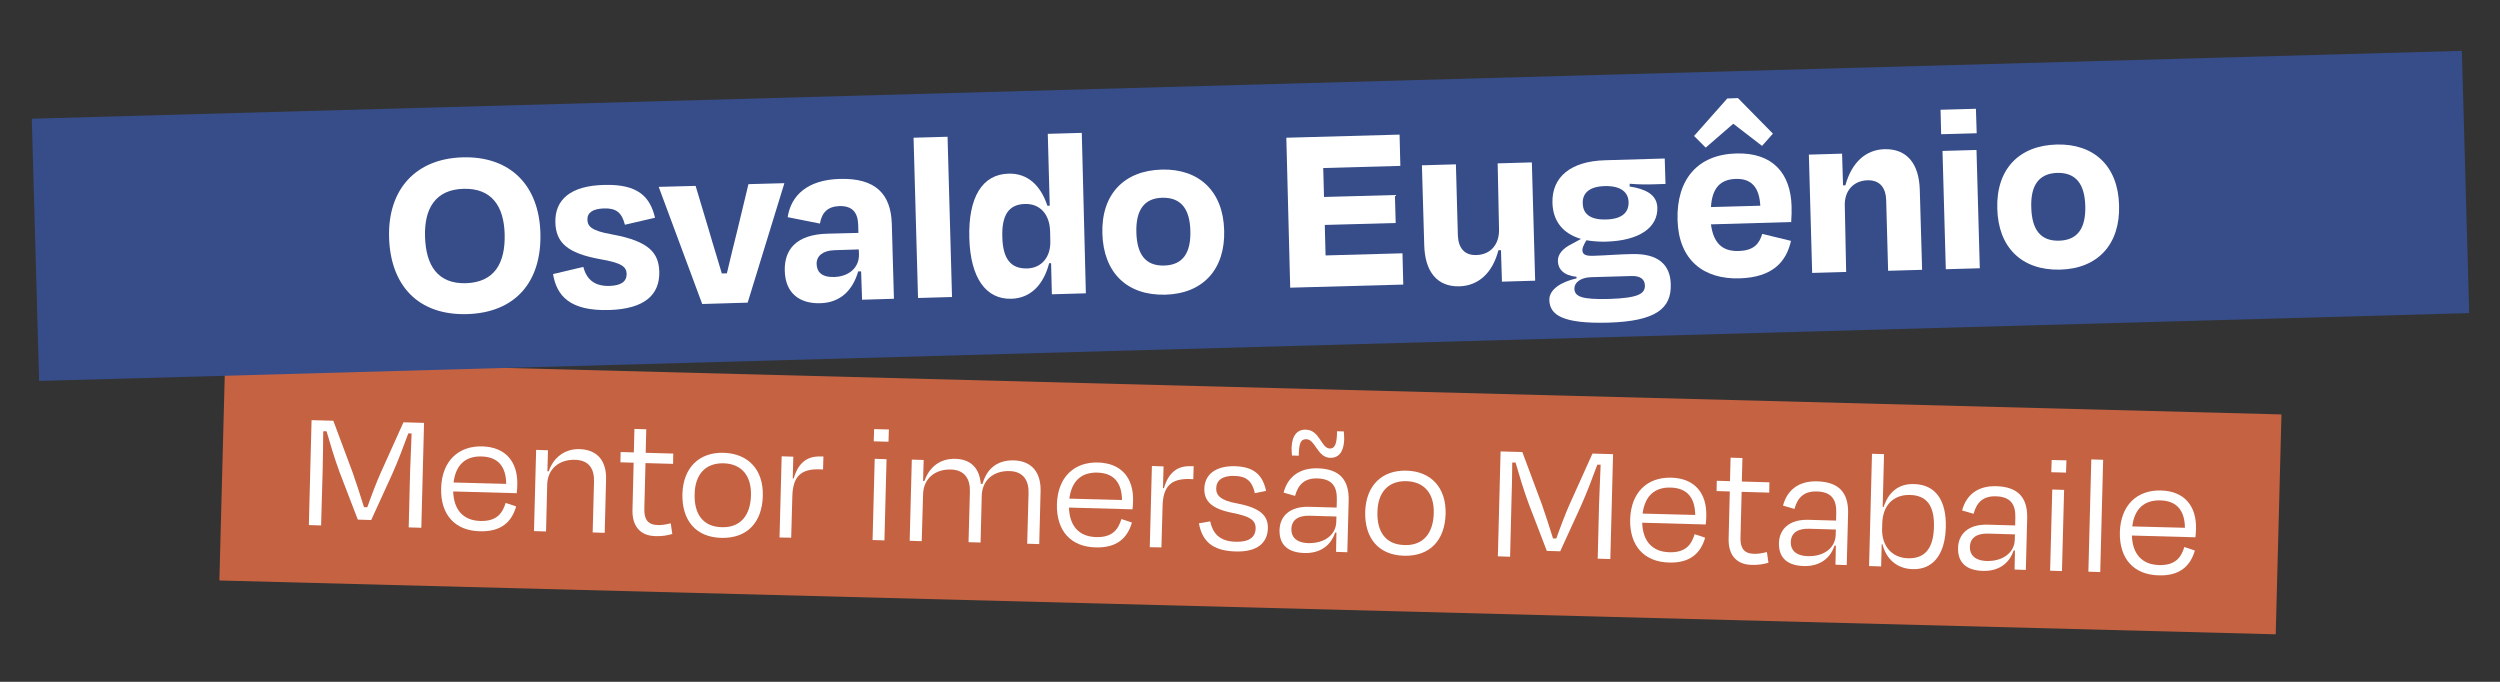 <?xml version="1.0" encoding="utf-8"?>
<!-- Generator: Adobe Illustrator 27.9.0, SVG Export Plug-In . SVG Version: 6.00 Build 0)  -->
<svg version="1.1" xmlns="http://www.w3.org/2000/svg" xmlns:xlink="http://www.w3.org/1999/xlink" x="0px" y="0px"
	 viewBox="0 0 1287 351" style="enable-background:new 0 0 1287 351;" xml:space="preserve">
<rect x="0" y="0" width="1287" height="351" fill="#333333" stroke="none"/>
<style type="text/css">
	.st0{fill:#C56242;}
	.st1{fill:#FFFFFF;}
	.st2{fill:#244724;}
	.st3{fill:#374D89;}
	.st4{fill:#F09E19;}
	.st5{fill:#D45B37;stroke:#F09E19;stroke-width:5;stroke-linecap:round;stroke-linejoin:round;stroke-miterlimit:10;}
	.st6{fill:#334C8F;stroke:#F09E19;stroke-width:5;stroke-linecap:round;stroke-linejoin:round;stroke-miterlimit:10;}
	.st7{fill:#C16A91;}
	.st8{fill:#F0EAD9;}
	.st9{fill:#EB9919;}
	.st10{fill:#151511;}
	.st11{fill:#334C8A;}
	.st12{fill:#DE2D4E;}
	.st13{fill:#EFE9D8;}
	.st14{fill:#231F20;}
	.st15{fill:#202020;}
	.st16{fill:#E32D4E;}
	.st17{fill:#D45B37;}
	.st18{fill:#334C8F;}
	.st19{fill:#244725;}
	.st20{fill:#F09E18;}
	.st21{fill:none;stroke:#141512;stroke-width:0.5;stroke-miterlimit:10;}
	.st22{fill:#C06A90;}
	.st23{fill:#E22E4F;}
	.st24{fill:#141512;}
	.st25{fill:#80443A;}
	.st26{fill:#895632;}
	.st27{fill:#E12D4E;}
	.st28{fill:#875339;}
	.st29{fill:#B37A58;}
	.st30{fill:none;stroke:#000000;stroke-width:0.25;stroke-linecap:round;stroke-linejoin:round;stroke-miterlimit:10;}
	.st31{fill:#BC6A8C;}
	.st32{fill:#D35B37;}
	.st33{fill:#BF6A8F;}
	.st34{fill:#5C342F;}
	.st35{fill:#334C8E;}
	.st36{fill:#835339;}
	.st37{fill:#9D6548;}
	.st38{fill:#51D367;}
	.st39{fill:#8E5632;}
	.st40{fill:#E22D4E;}
	.st41{fill:#8A5632;}
	.st42{fill:#7C211F;}
	.st43{fill:#DF2D4F;}
	.st44{fill:none;stroke:#151511;stroke-width:0.5;stroke-miterlimit:10;}
	.st45{fill:#EE9C19;}
	.st46{fill:#88543A;}
	.st47{fill:#1F1F1F;}
	.st48{fill:#A16548;}
	.st49{fill:#EEE7D7;}
	.st50{fill:#324C8F;}
	.st51{fill:#221E20;}
	.st52{fill:#EC9A1B;}
	.st53{fill:#EBE5D5;}
	.st54{fill:none;stroke:#F09E19;stroke-width:9;stroke-linecap:round;stroke-linejoin:round;stroke-miterlimit:10;}
	.st55{clip-path:url(#SVGID_00000123433922652527446350000004146497393571188136_);}
	.st56{fill:none;stroke:#F0EAD9;stroke-width:9;stroke-linecap:round;stroke-linejoin:round;stroke-miterlimit:10;}
	.st57{fill:#1D1D1B;}
	.st58{fill:#EF9D19;}
	.st59{fill:#EDE7D6;}
	.st60{fill:#E02D4E;}
	.st61{fill:#212121;}
	.st62{fill:#00C900;}
	.st63{fill:#FF0000;}
	.st64{fill:#173DFF;}
	.st65{fill:#FFC900;}
	.st66{fill:#3D3D3D;}
	.st67{fill:#285429;}
	.st68{fill:#1C2B33;}
	.st69{clip-path:url(#SVGID_00000078020876944359161420000011351781633139891083_);}
	.st70{clip-path:url(#SVGID_00000060005322889003508850000016804288817463934635_);}
	
		.st71{clip-path:url(#SVGID_00000117672747376479107380000011608901852412787902_);fill:url(#SVGID_00000132767224966634999270000004264050097883995777_);}
	
		.st72{clip-path:url(#SVGID_00000152263862578523899520000016548362038434478989_);fill:url(#SVGID_00000167386574151953827830000015769945961483114175_);}
	
		.st73{clip-path:url(#SVGID_00000008130112161079222840000018267121792411798169_);fill:url(#SVGID_00000151524363612155913330000005231549707982827933_);}
	.st74{fill:#0A4484;}
	.st75{fill:#334C8C;}
	.st76{clip-path:url(#SVGID_00000036223697387497989950000016376999235461602213_);fill:#EDE7D6;}
	.st77{fill:#151512;}
	.st78{fill:#EDE6D3;}
	.st79{fill:#D34C41;}
	.st80{fill:#C13B68;}
	.st81{fill:#E1924C;}
	.st82{fill:#5EC83C;}
	.st83{fill:#E93223;}
	.st84{fill:#1246F3;}
	.st85{fill:#F6CD47;}
	.st86{fill:#33522E;}
	.st87{fill:#1F2B32;}
	.st88{clip-path:url(#SVGID_00000121985528114939652120000015912435141903244703_);}
	.st89{clip-path:url(#SVGID_00000034076014905096530060000013909169795877442178_);}
	
		.st90{clip-path:url(#SVGID_00000023254939702715604630000010612305348955599545_);fill:url(#SVGID_00000150069438456615421800000017095189452659803581_);}
	.st91{fill:#4FAC70;}
	.st92{fill:#2666AB;}
	.st93{fill:#DF493B;}
	.st94{fill:#374D87;}
	.st95{fill:#C66242;}
	.st96{fill:#EFEADB;}
	.st97{fill:#EEE8DA;}
	.st98{fill:#364D86;}
	.st99{fill:#151510;}
	.st100{fill:#E9E4D6;}
	.st101{fill:#5EC73C;}
	.st102{fill:#E83223;}
	.st103{fill:#1246F2;}
	.st104{fill:#F5CC47;}
	.st105{clip-path:url(#SVGID_00000152245452626232970740000004547419883781089684_);}
	.st106{clip-path:url(#SVGID_00000152975863300538383000000011722992770321468567_);}
	
		.st107{clip-path:url(#SVGID_00000028321986017822121980000012198896819155887278_);fill:url(#SVGID_00000119100924352221215880000003548987447269832602_);}
	
		.st108{clip-path:url(#SVGID_00000036974386720026262620000005391739361291223180_);fill:url(#SVGID_00000105408363515676829070000014072758595074475410_);}
	
		.st109{clip-path:url(#SVGID_00000014599435083682837100000002214673360705600647_);fill:url(#SVGID_00000083081983975253430630000003772539312735923877_);}
	.st110{fill:#ECE7D8;}
	.st111{fill:#BE7A9A;}
	.st112{fill:#32502C;}
	.st113{fill:#CC6C49;}
	.st114{fill:#3E5796;}
	.st115{fill:none;stroke:#151510;stroke-width:0.5;stroke-miterlimit:10;}
	.st116{fill:#F1EDDF;}
</style>
<g id="Camada_1">
	<g>
		
			<rect x="114.2" y="199.4" transform="matrix(1 2.617695e-02 -2.617695e-02 1 6.923 -16.757)" class="st0" width="1058.6" height="113.2"/>
	</g>
	<g>
		<path class="st1" d="M165.3,270.5l-6.3-0.2l1.4-54l11.2,0.3l10,26.8c1.4,3.9,4,11.9,5.8,17.7l1.7,0c2-5.7,4.9-13.3,6.8-17.5
			l11.8-26.2l10.6,0.3l-1.4,54l-6.5-0.2l0.7-28.2c0.2-5.9,0.6-14.3,0.8-20.2l-1.7,0c-2.3,6.3-5.4,14.5-8.4,21.2l-10.7,23.4l-6.9-0.2
			l-9.3-24.2c-2.7-7.3-5-15.1-6.8-21.3l-1.7,0c0,5.9-0.2,14.1-0.3,20.2L165.3,270.5z"/>
		<path class="st1" d="M227.1,251.3c0.4-13.9,8.8-21.8,21.1-21.5c12.3,0.3,18.4,8.2,18.1,19.7c0,1-0.1,2.8-0.3,4.4l-32.7-0.9
			c0.3,9.4,5.1,15,14.1,15.2c8.3,0.2,11.3-4,12.9-9.3l5.4,1.8c-2.3,8.2-8,13.1-18.5,12.8C234.3,273.3,226.7,265,227.1,251.3z
			 M233.5,248.4l27.1,0.7c-0.1-8.7-4-13.9-12.7-14.1C239.8,234.7,234.6,239.2,233.5,248.4z"/>
		<path class="st1" d="M281.1,273.6l-6.2-0.2l1.1-41.8l6.1,0.2l-0.3,10.8l0.7,0c2.4-7.1,8.3-11.6,15.8-11.4
			c9.8,0.3,14,6.7,13.7,15.8l-0.7,27.3l-6.2-0.2l0.7-26c0.2-6.3-2.2-11.2-9.8-11.4c-8.4-0.2-14.1,4.9-14.3,12.7L281.1,273.6z"/>
		<path class="st1" d="M326.2,238.2l-6.8-0.2l0.1-5.3l6.8,0.2l0.3-12.1l6.1,0.2l-0.3,12.1l14.2,0.4l-0.1,5.3l-14.2-0.4l-0.6,23.8
			c-0.1,5.2,1.9,8,6.9,8.1c2.3,0.1,4.1-0.3,6.7-0.9l0.8,5.5c-2.8,0.8-5.2,1.2-8.7,1.1c-8.4-0.2-12-5.8-11.8-13.5L326.2,238.2z"/>
		<path class="st1" d="M351.3,254.3c0.4-13.7,8.8-21.6,21.3-21.2s20.5,8.6,20.1,22.3c-0.4,13.6-8.1,21.8-21.3,21.5
			C358.2,276.6,351,267.9,351.3,254.3z M357.6,254.4c-0.3,10.1,4.2,16.8,14,17c9.7,0.3,14.7-6.2,15-16.3s-4.7-16.3-14.1-16.6
			C363.1,238.3,357.8,244.3,357.6,254.4z"/>
		<path class="st1" d="M401.3,276.7l1.1-41.8l6,0.2l-0.3,11.2l0.5,0c2.3-8,6.9-11.5,13.6-11.3l1.7,0l-0.2,6.7l-2-0.1
			c-9.3-0.2-13.5,3.6-13.8,13.7l-0.6,21.5L401.3,276.7z"/>
		<path class="st1" d="M449.2,278l1.1-41.8l6.1,0.2l-1.1,41.8L449.2,278z M449.8,227.2l0.2-6.3l7.6,0.2l-0.2,6.3L449.8,227.2z"/>
		<path class="st1" d="M474.5,278.6l-6.2-0.2l1.1-41.8l6.1,0.2l-0.3,10.8l0.7,0c2.5-7.2,8.1-11.6,15.9-11.4
			c8.4,0.2,12.5,5.3,13.1,12.9l0.9,0c2.1-7.5,7.3-12.3,16.1-12.1c9.7,0.3,14,6.7,13.8,15.8l-0.7,27.3l-6.2-0.2l0.7-26
			c0.2-6.3-2.5-11.2-9.8-11.4c-8.5-0.2-14.1,4.9-14.3,12.7l-0.6,24.1l-6.2-0.2l0.7-26c0.2-6.3-2.5-11.2-9.8-11.4
			c-8.4-0.2-14.1,4.9-14.3,12.7L474.5,278.6z"/>
		<path class="st1" d="M544.1,259.6c0.4-13.9,8.8-21.8,21.1-21.5c12.3,0.3,18.4,8.2,18.1,19.7c0,1-0.1,2.8-0.3,4.4l-32.7-0.9
			c0.3,9.4,5.1,15,14.1,15.2c8.3,0.2,11.3-4,12.9-9.3l5.4,1.8c-2.3,8.2-8,13.1-18.5,12.8C551.3,281.6,543.8,273.3,544.1,259.6z
			 M550.5,256.7l27.1,0.7c-0.1-8.7-4-13.9-12.7-14.1C556.8,243.1,551.7,247.5,550.5,256.7z"/>
		<path class="st1" d="M591.9,281.7l1.1-41.8l6,0.2l-0.3,11.2l0.5,0c2.3-8,6.9-11.5,13.6-11.3l1.7,0l-0.2,6.7l-2-0.1
			c-9.3-0.2-13.5,3.6-13.8,13.7l-0.6,21.5L591.9,281.7z"/>
		<path class="st1" d="M617.2,269.4l5.8-1c1.3,5.8,4.4,10.3,13.2,10.5c6.7,0.2,10.1-2.3,10.2-6.8c0.1-4.4-3-6.3-12.1-8.1
			c-10.6-2.1-14.5-6.1-14.3-12.5c0.2-7,5.5-11.7,15.7-11.5c10.5,0.3,14.4,5.1,16.1,12.7l-5.8,1.2c-1.4-6.4-4.6-8.8-10.5-8.9
			c-6.1-0.2-9.3,2.2-9.4,6.4c-0.1,3.7,2.4,6.3,10.9,7.8c11.5,2.2,15.9,6.1,15.7,12.8c-0.2,7.3-5.2,12.2-16.5,11.9
			C623.5,283.6,618.8,278,617.2,269.4z"/>
		<path class="st1" d="M688,274.2l-0.7,0c-2.3,7-8.1,10.7-15.7,10.5c-8.2-0.2-13.1-3.9-12.9-11.9c0.2-6.9,5.1-12.1,15-11.9l14.4,0.4
			l0.1-3.9c0.2-6.9-2.4-10.9-10-11.1c-6.3-0.2-9.9,2.9-11.5,9l-5.9-1.7c2.1-8.1,8.2-12.8,17.6-12.5c11.3,0.3,16.1,6,15.9,16.4
			l-0.7,26.8l-5.8-0.2L688,274.2z M687.9,268.8l0.1-2.9l-13.7-0.4c-6-0.2-9.4,2.2-9.5,6.9c-0.1,3.6,2.1,7,8.7,7.2
			C682,279.8,687.7,275.2,687.9,268.8z M684.6,230.9c2.7,0.1,3.7-2.8,3.7-8.9l3.5,0.1c0.1,1.4,0.2,2.8,0.2,4.1
			c-0.2,6.6-3,9.6-7.2,9.5c-6.7-0.2-7.6-9.5-12.3-9.6c-3-0.1-3.8,2.3-3.9,8.5l-3.5-0.1c-0.1-1.4-0.2-2.7-0.2-3.9
			c0.2-6.5,3-9.6,7.4-9.4C679.5,221.4,680.1,230.8,684.6,230.9z"/>
		<path class="st1" d="M702.8,263.5c0.4-13.7,8.8-21.6,21.3-21.2c12.4,0.3,20.5,8.6,20.1,22.3c-0.4,13.6-8.1,21.8-21.3,21.5
			C709.7,285.8,702.5,277.1,702.8,263.5z M709.1,263.6c-0.3,10.1,4.2,16.8,14,17c9.7,0.3,14.7-6.2,15-16.3s-4.7-16.3-14.1-16.6
			C714.6,247.5,709.3,253.5,709.1,263.6z"/>
		<path class="st1" d="M777.4,286.6l-6.3-0.2l1.4-54l11.2,0.3l10,26.8c1.4,3.9,4,11.9,5.8,17.7l1.7,0c2-5.7,4.9-13.3,6.8-17.5
			l11.8-26.2l10.6,0.3l-1.4,54l-6.5-0.2l0.7-28.2c0.2-5.9,0.6-14.3,0.8-20.2l-1.7,0c-2.3,6.3-5.4,14.5-8.4,21.2l-10.7,23.4l-6.9-0.2
			l-9.3-24.2c-2.7-7.3-5-15.1-6.8-21.3l-1.7,0c0,5.9-0.2,14.1-0.4,20.2L777.4,286.6z"/>
		<path class="st1" d="M839.2,267.4c0.4-13.9,8.8-21.8,21.1-21.5c12.3,0.3,18.4,8.2,18.1,19.7c0,1-0.1,2.8-0.3,4.4l-32.7-0.9
			c0.3,9.4,5.1,15,14.1,15.2c8.3,0.2,11.3-4,12.9-9.3l5.4,1.8c-2.3,8.2-8,13.1-18.5,12.8C846.4,289.3,838.9,281,839.2,267.4z
			 M845.6,264.4l27.1,0.7c-0.1-8.7-4-13.9-12.7-14.1C851.9,250.8,846.8,255.2,845.6,264.4z"/>
		<path class="st1" d="M890.5,253l-6.8-0.2l0.1-5.3l6.8,0.2l0.3-12.1l6.1,0.2l-0.3,12.1l14.2,0.4l-0.1,5.3l-14.2-0.4L896,277
			c-0.1,5.2,1.9,8,6.9,8.1c2.3,0.1,4.1-0.3,6.7-0.9l0.8,5.5c-2.8,0.8-5.2,1.2-8.7,1.1c-8.4-0.2-12-5.8-11.8-13.5L890.5,253z"/>
		<path class="st1" d="M945.1,280.9l-0.7,0c-2.3,7-8.1,10.7-15.7,10.5c-8.2-0.2-13.1-3.9-12.9-11.9c0.2-6.9,5.1-12.1,15-11.9
			l14.4,0.4l0.1-3.9c0.2-6.9-2.4-10.9-10-11.1c-6.3-0.2-9.9,2.9-11.5,9l-5.9-1.7c2.1-8.1,8.2-12.8,17.6-12.5
			c11.3,0.3,16.1,6,15.9,16.3l-0.7,26.8l-5.8-0.2L945.1,280.9z M945,275.5l0.1-2.9l-13.7-0.4c-6-0.2-9.4,2.2-9.5,6.9
			c-0.1,3.6,2.1,7,8.7,7.2C939.1,286.6,944.8,281.9,945,275.5z"/>
		<path class="st1" d="M969.2,261l0.5,0c2.3-7.1,7.2-12.1,15.7-11.8c11,0.3,16.7,8.3,16.3,22.4c-0.4,14.1-6.8,21.7-17,21.4
			c-8.5-0.2-13.8-5.6-15.6-12.8l-0.4,0l-0.3,11.4l-6.2-0.2l1.5-57.8l6.2,0.2L969.2,261z M995.6,271.4c0.3-11.1-3.7-16.4-12.4-16.6
			c-8.4-0.2-13.9,5.3-14.2,14.4l-0.1,3.1c-0.2,8.7,5,14.9,13.4,15.1C990.9,287.6,995.3,282.4,995.6,271.4z"/>
		<path class="st1" d="M1037.3,283.4l-0.7,0c-2.3,7-8.1,10.7-15.7,10.5c-8.2-0.2-13.1-3.9-12.9-11.9c0.2-6.9,5.1-12.1,15-11.9
			l14.4,0.4l0.1-3.9c0.2-6.9-2.4-10.9-10-11.1c-6.3-0.2-9.9,2.9-11.5,9l-5.9-1.7c2.1-8.1,8.2-12.8,17.6-12.5
			c11.3,0.3,16.1,6,15.9,16.3l-0.7,26.8l-5.8-0.2L1037.3,283.4z M1037.2,278l0.1-2.9l-13.7-0.4c-6-0.2-9.4,2.2-9.5,6.9
			c-0.1,3.6,2.1,7,8.7,7.2C1031.3,289,1037,284.3,1037.2,278z"/>
		<path class="st1" d="M1055.4,293.8l1.1-41.8l6.1,0.2l-1.1,41.8L1055.4,293.8z M1056,243.1l0.2-6.3l7.6,0.2l-0.2,6.3L1056,243.1z"
			/>
		<path class="st1" d="M1081.2,294.5l-6.1-0.2l1.5-57.8l6.1,0.2L1081.2,294.5z"/>
		<path class="st1" d="M1091.3,274c0.4-13.9,8.8-21.8,21.1-21.5c12.3,0.3,18.4,8.2,18.1,19.7c0,1-0.1,2.8-0.3,4.4l-32.7-0.9
			c0.3,9.4,5.1,15,14.1,15.2c8.3,0.2,11.3-4,12.9-9.3l5.4,1.8c-2.3,8.2-8,13.1-18.5,12.8C1098.5,295.9,1091,287.7,1091.3,274z
			 M1097.7,271l27.1,0.7c-0.1-8.7-4-13.9-12.7-14.1C1104,257.4,1098.8,261.8,1097.7,271z"/>
	</g>
	<g>
		
			<rect x="18" y="43.6" transform="matrix(1 -2.792164e-02 2.792164e-02 1 -2.853 18.011)" class="st3" width="1251" height="135"/>
	</g>
	<g>
		<path class="st1" d="M200.3,122.2c-0.7-24.8,13.8-40.5,37.8-41.2c24.4-0.7,39.4,14.2,40.1,39c0.7,24.9-12.7,41-37.8,41.7
			C215.4,162.4,201,147.1,200.3,122.2z M259.8,120.5c-0.4-14.4-6.7-23.7-21.2-23.3c-14.4,0.4-20.2,10.1-19.8,24.5
			c0.4,15.2,6.7,24.5,21.1,24.1C254.4,145.3,260.2,135.7,259.8,120.5z"/>
		<path class="st1" d="M284.7,141.1l15.6-3.7c1.7,6.6,5.9,10,13.5,9.8c5.9-0.2,8.8-2.2,8.8-6.2c-0.1-3.7-2.6-5.7-13.8-7.6
			c-16.8-3.1-22.6-8.5-22.9-18.9c-0.3-11.7,7.8-18.9,25.1-19.3c17.7-0.5,23.7,6.3,26.2,16.9l-15.5,3.6c-1.6-6.3-4.5-8.6-10.8-8.4
			c-5.8,0.2-8.6,2.2-8.5,5.8c0.1,3.3,1.8,5.7,12.8,7.6c19.1,3.5,23.9,9.6,24.2,19.1c0.3,11.8-7.3,19.2-25.7,19.8
			C293.2,160.2,286.6,152.2,284.7,141.1z"/>
		<path class="st1" d="M361.5,156.5l-22.4-60.3l19-0.5l7.1,23.7c2.1,7.4,4.4,14.4,6.4,21.4l2.6-0.1c1.6-7.1,3.5-14.4,5.3-21.8
			l5.8-24.1l18.5-0.5l-18.9,61.5L361.5,156.5z"/>
		<path class="st1" d="M443.3,139.7l-1.5,0c-2.8,9.7-9.1,16.1-19.5,16.4c-10.3,0.3-18-4.8-18.3-16.7c-0.3-10.9,5.9-18.7,22-19.1
			l15.9-0.4l-0.1-4.2c-0.2-6.3-3-9.8-9.7-9.6c-5.8,0.2-9,3.1-10,9l-16.6-3.3c1.7-11.1,10-19.2,26.8-19.7c18.5-0.5,26.3,7.8,26.8,23
			l1.1,38.7l-16.4,0.5L443.3,139.7z M442.2,130.8l-0.1-2.4l-12.6,0.4c-5.7,0.2-9.2,2.8-9.1,7.1c0.1,3.9,2.4,6.9,9.1,6.7
			C437.5,142.3,442.4,137.4,442.2,130.8z"/>
		<path class="st1" d="M490.1,152.9l-17.5,0.5l-2.3-82.5l17.5-0.5L490.1,152.9z"/>
		<path class="st1" d="M541.1,135.5l-1,0c-2.8,10.8-9.3,18-19.4,18.3c-13.1,0.4-21.1-10.6-21.7-31.2c-0.6-21.2,6.8-32.9,20.2-33.2
			c9.8-0.3,16.5,6,20,16.5l1.2,0l-1-37l17.5-0.5L559,151l-17.5,0.5L541.1,135.5z M540.7,124l-0.1-4.8c-0.2-8.9-5.2-14.4-12.9-14.2
			c-8.4,0.2-12.1,5.7-11.7,17.2c0.3,10.9,4.2,16.2,12.8,16C536.1,138,541,132.4,540.7,124z"/>
		<path class="st1" d="M567.5,120.3c-0.6-20.3,11.2-32.5,30.6-33c19-0.5,31.6,11,32.1,31.3c0.6,20-10.9,32.6-30.3,33.1
			C580.1,152.2,568.1,140.3,567.5,120.3z M585,119.6c0.3,11.1,4.5,17.4,14.4,17.1c9.8-0.3,13.7-6.8,13.4-17.9
			c-0.3-11.1-4.7-17.2-14.4-17S584.7,108.6,585,119.6z"/>
		<path class="st1" d="M662.2,70.9l58.3-1.6l0.4,16.1l-39.7,1.1l0.4,14.9l36.5-1l0.4,14.4l-36.5,1l0.4,15.7l39.6-1.1l0.4,16.1
			l-58.2,1.6L662.2,70.9z"/>
		<path class="st1" d="M772.7,128.8l-1.3,0c-3.1,11.9-10.4,18.3-20.1,18.6c-11.6,0.3-17.7-7.7-18.1-21l-1.2-41.3l17.5-0.5l1,36.4
			c0.2,6.3,3.1,10.5,9.5,10.3c7.5-0.2,11.9-5.6,11.7-13.3L771,84.1l17.6-0.5l1.7,60.9l-17.1,0.5L772.7,128.8z"/>
		<path class="st1" d="M827.8,166.1c-23.3,0.6-29.9-3.9-30.2-11.5c-0.2-5.5,5.8-9.4,14-11.3l0-0.8c-6.6-0.7-9.5-3.9-9.6-8.1
			c-0.1-3.5,2.5-6.6,7.5-9l4.4-2.4c-9.2-2.7-14.4-9-14.7-18.5c-0.4-13.6,9.7-21.5,27-22l30.8-0.9l0.4,13.1l-6.7,0.2
			c-3,0.1-6.8,0.1-11.7-0.3l-0.1,1.4c7.6,1.2,14.1,3.8,14.3,10.9c0.3,10.2-9.2,17-26.3,17.5c-3.7,0.1-7.2-0.2-10.2-0.7l-1,1.7
			c-0.6,1.2-1.1,2.3-1.1,3.4c0.1,2.2,1.6,3,5.5,2.9c6.7-0.2,13.6-0.8,19.9-0.9c13.5-0.4,19.8,5.4,20.1,15.3
			C860.6,158.8,852.5,165.4,827.8,166.1z M846.8,146.9c-0.1-3-2.2-5-7.1-4.8l-20.7,0.6c-5.4,0.2-8.5,2.8-8.5,5.8
			c0.1,4.1,3.4,5.8,18,5.4C843.5,153.4,846.9,151.2,846.8,146.9z M814.8,104.7c0.1,4.9,3.2,8.5,11.9,8.3c8.9-0.2,11.8-4.1,11.7-8.9
			c-0.1-5-3.8-8.5-12.2-8.3C817.6,96,814.6,99.9,814.8,104.7z"/>
		<path class="st1" d="M863.6,113.3C863,92.2,874.1,79.5,893.9,79c18.8-0.5,27.9,10.3,28.4,27.1c0.1,2.6,0,5-0.2,8.2l-41.3,1.2
			c1.3,9.7,5.9,14,14.3,13.7c8.2-0.2,10.7-4.2,12.1-8.8L922,124c-2.4,10.6-9.2,18.8-26.6,19.3C877.1,143.8,864.2,134,863.6,113.3z
			 M892.3,63.7L878.1,76l-6-6l17.1-19.3l5.5-0.2l18,18.3l-5.6,6.3L892.3,63.7z M880.8,106.6l25.4-0.7c-0.5-9.5-4.6-14-12.5-13.8
			C885.8,92.3,881.4,96.6,880.8,106.6z"/>
		<path class="st1" d="M950.4,140l-17.5,0.5l-1.7-60.9l17.1-0.5l0.5,16.3l1.2,0c3.3-11.9,10.5-18.3,20.1-18.6
			c11.7-0.3,17.8,7.6,18.2,20.8l1.2,41.3l-17.5,0.5l-1-36.4c-0.2-6.2-3.1-10.3-9.5-10.2c-7.5,0.2-12.1,5.6-11.8,13.2L950.4,140z"/>
		<path class="st1" d="M999.3,69.1L999,56.5l18.2-0.5l0.4,12.6L999.3,69.1z M1001.7,138.6l-1.7-60.9l17.5-0.5l1.7,60.9L1001.7,138.6
			z"/>
		<path class="st1" d="M1028.2,107.4c-0.6-20.3,11.2-32.5,30.6-33c19-0.5,31.6,10.9,32.1,31.3c0.6,20-10.9,32.6-30.3,33.1
			C1040.8,139.3,1028.7,127.4,1028.2,107.4z M1045.7,106.8c0.3,11.1,4.5,17.4,14.4,17.1c9.8-0.3,13.7-6.8,13.4-17.9
			c-0.3-11.1-4.7-17.2-14.4-17C1049.4,89.3,1045.3,95.7,1045.7,106.8z"/>
	</g>
</g>
<g id="guias">
</g>
</svg>

